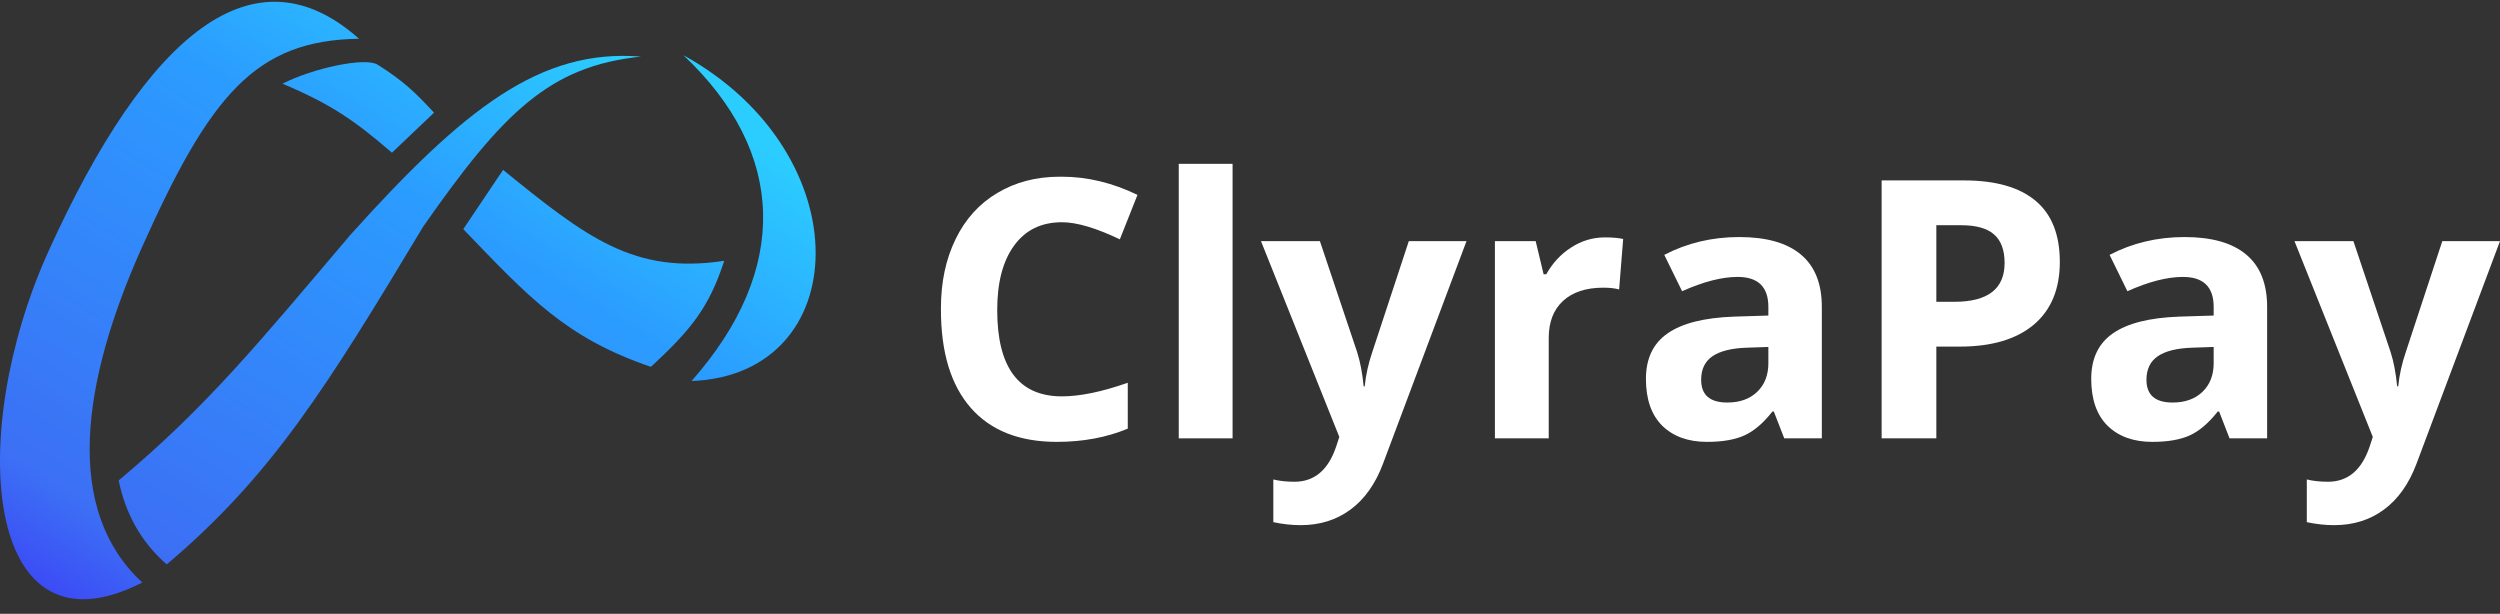 <svg width="167" height="41" viewBox="0 0 167 41" fill="none" xmlns="http://www.w3.org/2000/svg">
<rect x="0" y="0" width="167" height="41" fill="#333333" stroke="none"/>
<path d="M70.598 29.517C68.091 29.517 66.174 28.759 64.847 27.243C63.519 25.726 62.855 23.542 62.855 20.69C62.855 20.651 62.855 20.612 62.855 20.572C62.855 18.844 63.181 17.312 63.833 15.976C64.485 14.633 65.416 13.603 66.626 12.888C67.836 12.166 69.223 11.804 70.786 11.804C70.841 11.804 70.892 11.804 70.939 11.804C72.629 11.804 74.31 12.209 75.984 13.018L74.805 15.988C73.21 15.226 71.921 14.845 70.939 14.845C69.564 14.845 68.5 15.363 67.746 16.4C66.991 17.43 66.614 18.867 66.614 20.714C66.614 24.556 68.056 26.477 70.939 26.477C72.141 26.477 73.607 26.174 75.335 25.569V28.633C73.921 29.223 72.342 29.517 70.598 29.517Z" fill="white"/>
<path d="M82.336 29.282H78.741V10.944H82.336V29.282Z" fill="white"/>
<path d="M86.885 35.08C86.288 35.08 85.679 35.013 85.058 34.88V32.028C85.474 32.13 85.946 32.181 86.472 32.181C87.8 32.181 88.727 31.399 89.254 29.835L89.466 29.187L84.233 16.106H88.169L90.656 23.519C90.86 24.155 91.006 24.917 91.092 25.805H91.163C91.241 25.035 91.41 24.273 91.669 23.519L94.109 16.106H97.963L92.388 30.967C91.878 32.326 91.151 33.351 90.208 34.043C89.273 34.734 88.165 35.08 86.885 35.08Z" fill="white"/>
<path d="M107.214 15.858C107.709 15.858 108.114 15.894 108.428 15.964L108.157 19.335C107.874 19.256 107.52 19.217 107.096 19.217C105.949 19.217 105.053 19.512 104.409 20.101C103.773 20.69 103.455 21.515 103.455 22.576V29.282H99.86V16.106H102.583L103.113 18.321H103.29C103.714 17.567 104.264 16.974 104.94 16.542C105.631 16.086 106.389 15.858 107.214 15.858Z" fill="white"/>
<path d="M111.174 17.025C112.698 16.231 114.368 15.835 116.183 15.835C117.997 15.835 119.368 16.224 120.296 17.001C121.231 17.779 121.698 18.946 121.698 20.502V29.282H119.188L118.492 27.49H118.398C117.793 28.26 117.173 28.791 116.536 29.081C115.9 29.372 115.063 29.517 114.026 29.517C112.769 29.517 111.771 29.156 111.032 28.433C110.31 27.71 109.948 26.669 109.948 25.31C109.948 23.951 110.431 22.937 111.398 22.269C112.364 21.594 113.845 21.221 115.841 21.15L118.127 21.079V20.502C118.127 19.166 117.444 18.498 116.076 18.498C115.024 18.498 113.786 18.816 112.364 19.453L111.174 17.025ZM113.637 25.369C113.637 26.382 114.218 26.889 115.381 26.889C116.222 26.889 116.89 26.649 117.385 26.17C117.88 25.691 118.127 25.055 118.127 24.261V23.177L116.736 23.224C115.692 23.255 114.914 23.444 114.403 23.79C113.892 24.135 113.637 24.662 113.637 25.369Z" fill="white"/>
<path d="M125.693 12.052H131.197C133.295 12.052 134.886 12.503 135.97 13.407C137.054 14.31 137.596 15.674 137.596 17.496C137.596 19.311 137.015 20.71 135.852 21.692C134.689 22.666 133.043 23.153 130.914 23.153H129.347V29.282H125.693V12.052ZM129.347 15.045V20.16H130.549C132.788 20.16 133.907 19.296 133.907 17.567C133.907 16.703 133.672 16.067 133.2 15.658C132.737 15.249 132.006 15.045 131.008 15.045H129.347Z" fill="white"/>
<path d="M140.92 17.025C142.444 16.231 144.113 15.835 145.928 15.835C147.743 15.835 149.114 16.224 150.041 17.001C150.976 17.779 151.444 18.946 151.444 20.502V29.282H148.933L148.238 27.49H148.144C147.539 28.26 146.918 28.791 146.282 29.081C145.645 29.372 144.809 29.517 143.772 29.517C142.514 29.517 141.517 29.156 140.778 28.433C140.055 27.71 139.694 26.669 139.694 25.31C139.694 23.951 140.177 22.937 141.143 22.269C142.11 21.594 143.591 21.221 145.586 21.15L147.873 21.079V20.502C147.873 19.166 147.189 18.498 145.822 18.498C144.769 18.498 143.532 18.816 142.11 19.453L140.92 17.025ZM143.383 25.369C143.383 26.382 143.964 26.889 145.127 26.889C145.968 26.889 146.635 26.649 147.13 26.17C147.625 25.691 147.873 25.055 147.873 24.261V23.177L146.482 23.224C145.437 23.255 144.659 23.444 144.149 23.79C143.638 24.135 143.383 24.662 143.383 25.369Z" fill="white"/>
<path d="M155.922 35.08C155.325 35.08 154.716 35.013 154.095 34.88V32.028C154.512 32.13 154.983 32.181 155.51 32.181C156.837 32.181 157.764 31.399 158.291 29.835L158.503 29.187L153.27 16.106H157.207L159.693 23.519C159.898 24.155 160.043 24.917 160.129 25.805H160.2C160.279 25.035 160.448 24.273 160.707 23.519L163.146 16.106H167L161.426 30.967C160.915 32.326 160.188 33.351 159.245 34.043C158.31 34.734 157.203 35.08 155.922 35.08Z" fill="white"/>
<path d="M9.479 16.527C14.037 6.347 17.053 2.693 23.98 2.588C17.007 -3.621 9.877 2.163 3.259 16.737C-2.321 29.028 -1.047 44.316 9.506 38.911C4.258 34.085 5.42 25.594 9.479 16.527Z" fill="url(#paint0_linear_3714_19279)"/>
<path d="M28.277 15.124C21.807 25.885 18.168 31.759 11.137 37.703C9.4 36.186 8.374 34.279 7.928 32.093C13.831 27.145 17.279 22.91 23.398 15.697C30.996 7.255 36.082 3.233 42.824 3.782C36.703 4.407 33.592 7.528 28.277 15.124Z" fill="url(#paint1_linear_3714_19279)"/>
<path d="M28.992 7.527C27.732 6.165 26.974 5.431 25.232 4.324C24.388 3.788 20.836 4.58 18.873 5.592C22.158 6.98 23.688 8.056 26.182 10.2L28.992 7.527Z" fill="url(#paint2_linear_3714_19279)"/>
<path d="M43.482 24.506C46.124 22.055 47.358 20.574 48.377 17.423C42.368 18.329 39.215 15.905 33.606 11.349L30.947 15.306C35.367 19.905 37.812 22.571 43.482 24.506Z" fill="url(#paint3_linear_3714_19279)"/>
<path d="M45.651 3.686C57.6 10.287 57.078 25.046 46.196 25.451C52.796 17.981 52.516 10.155 45.651 3.686Z" fill="url(#paint4_linear_3714_19279)"/>
<defs>
<linearGradient id="paint0_linear_3714_19279" x1="35.551" y1="0.101" x2="8.798" y2="43.625" gradientUnits="userSpaceOnUse">
<stop stop-color="#2BCDFF"/>
<stop offset="0.297" stop-color="#2B9CFF"/>
<stop offset="0.868" stop-color="#3C6FF5"/>
<stop offset="1" stop-color="#3C48F5"/>
</linearGradient>
<linearGradient id="paint1_linear_3714_19279" x1="35.551" y1="0.101" x2="8.798" y2="43.625" gradientUnits="userSpaceOnUse">
<stop stop-color="#2BCDFF"/>
<stop offset="0.297" stop-color="#2B9CFF"/>
<stop offset="0.868" stop-color="#3C6FF5"/>
<stop offset="1" stop-color="#3C48F5"/>
</linearGradient>
<linearGradient id="paint2_linear_3714_19279" x1="35.551" y1="0.101" x2="8.798" y2="43.625" gradientUnits="userSpaceOnUse">
<stop stop-color="#2BCDFF"/>
<stop offset="0.297" stop-color="#2B9CFF"/>
<stop offset="0.868" stop-color="#3C6FF5"/>
<stop offset="1" stop-color="#3C48F5"/>
</linearGradient>
<linearGradient id="paint3_linear_3714_19279" x1="35.551" y1="0.101" x2="8.798" y2="43.625" gradientUnits="userSpaceOnUse">
<stop stop-color="#2BCDFF"/>
<stop offset="0.297" stop-color="#2B9CFF"/>
<stop offset="0.868" stop-color="#3C6FF5"/>
<stop offset="1" stop-color="#3C48F5"/>
</linearGradient>
<linearGradient id="paint4_linear_3714_19279" x1="35.551" y1="0.101" x2="8.798" y2="43.625" gradientUnits="userSpaceOnUse">
<stop stop-color="#2BCDFF"/>
<stop offset="0.297" stop-color="#2B9CFF"/>
<stop offset="0.868" stop-color="#3C6FF5"/>
<stop offset="1" stop-color="#3C48F5"/>
</linearGradient>
</defs>
</svg>
